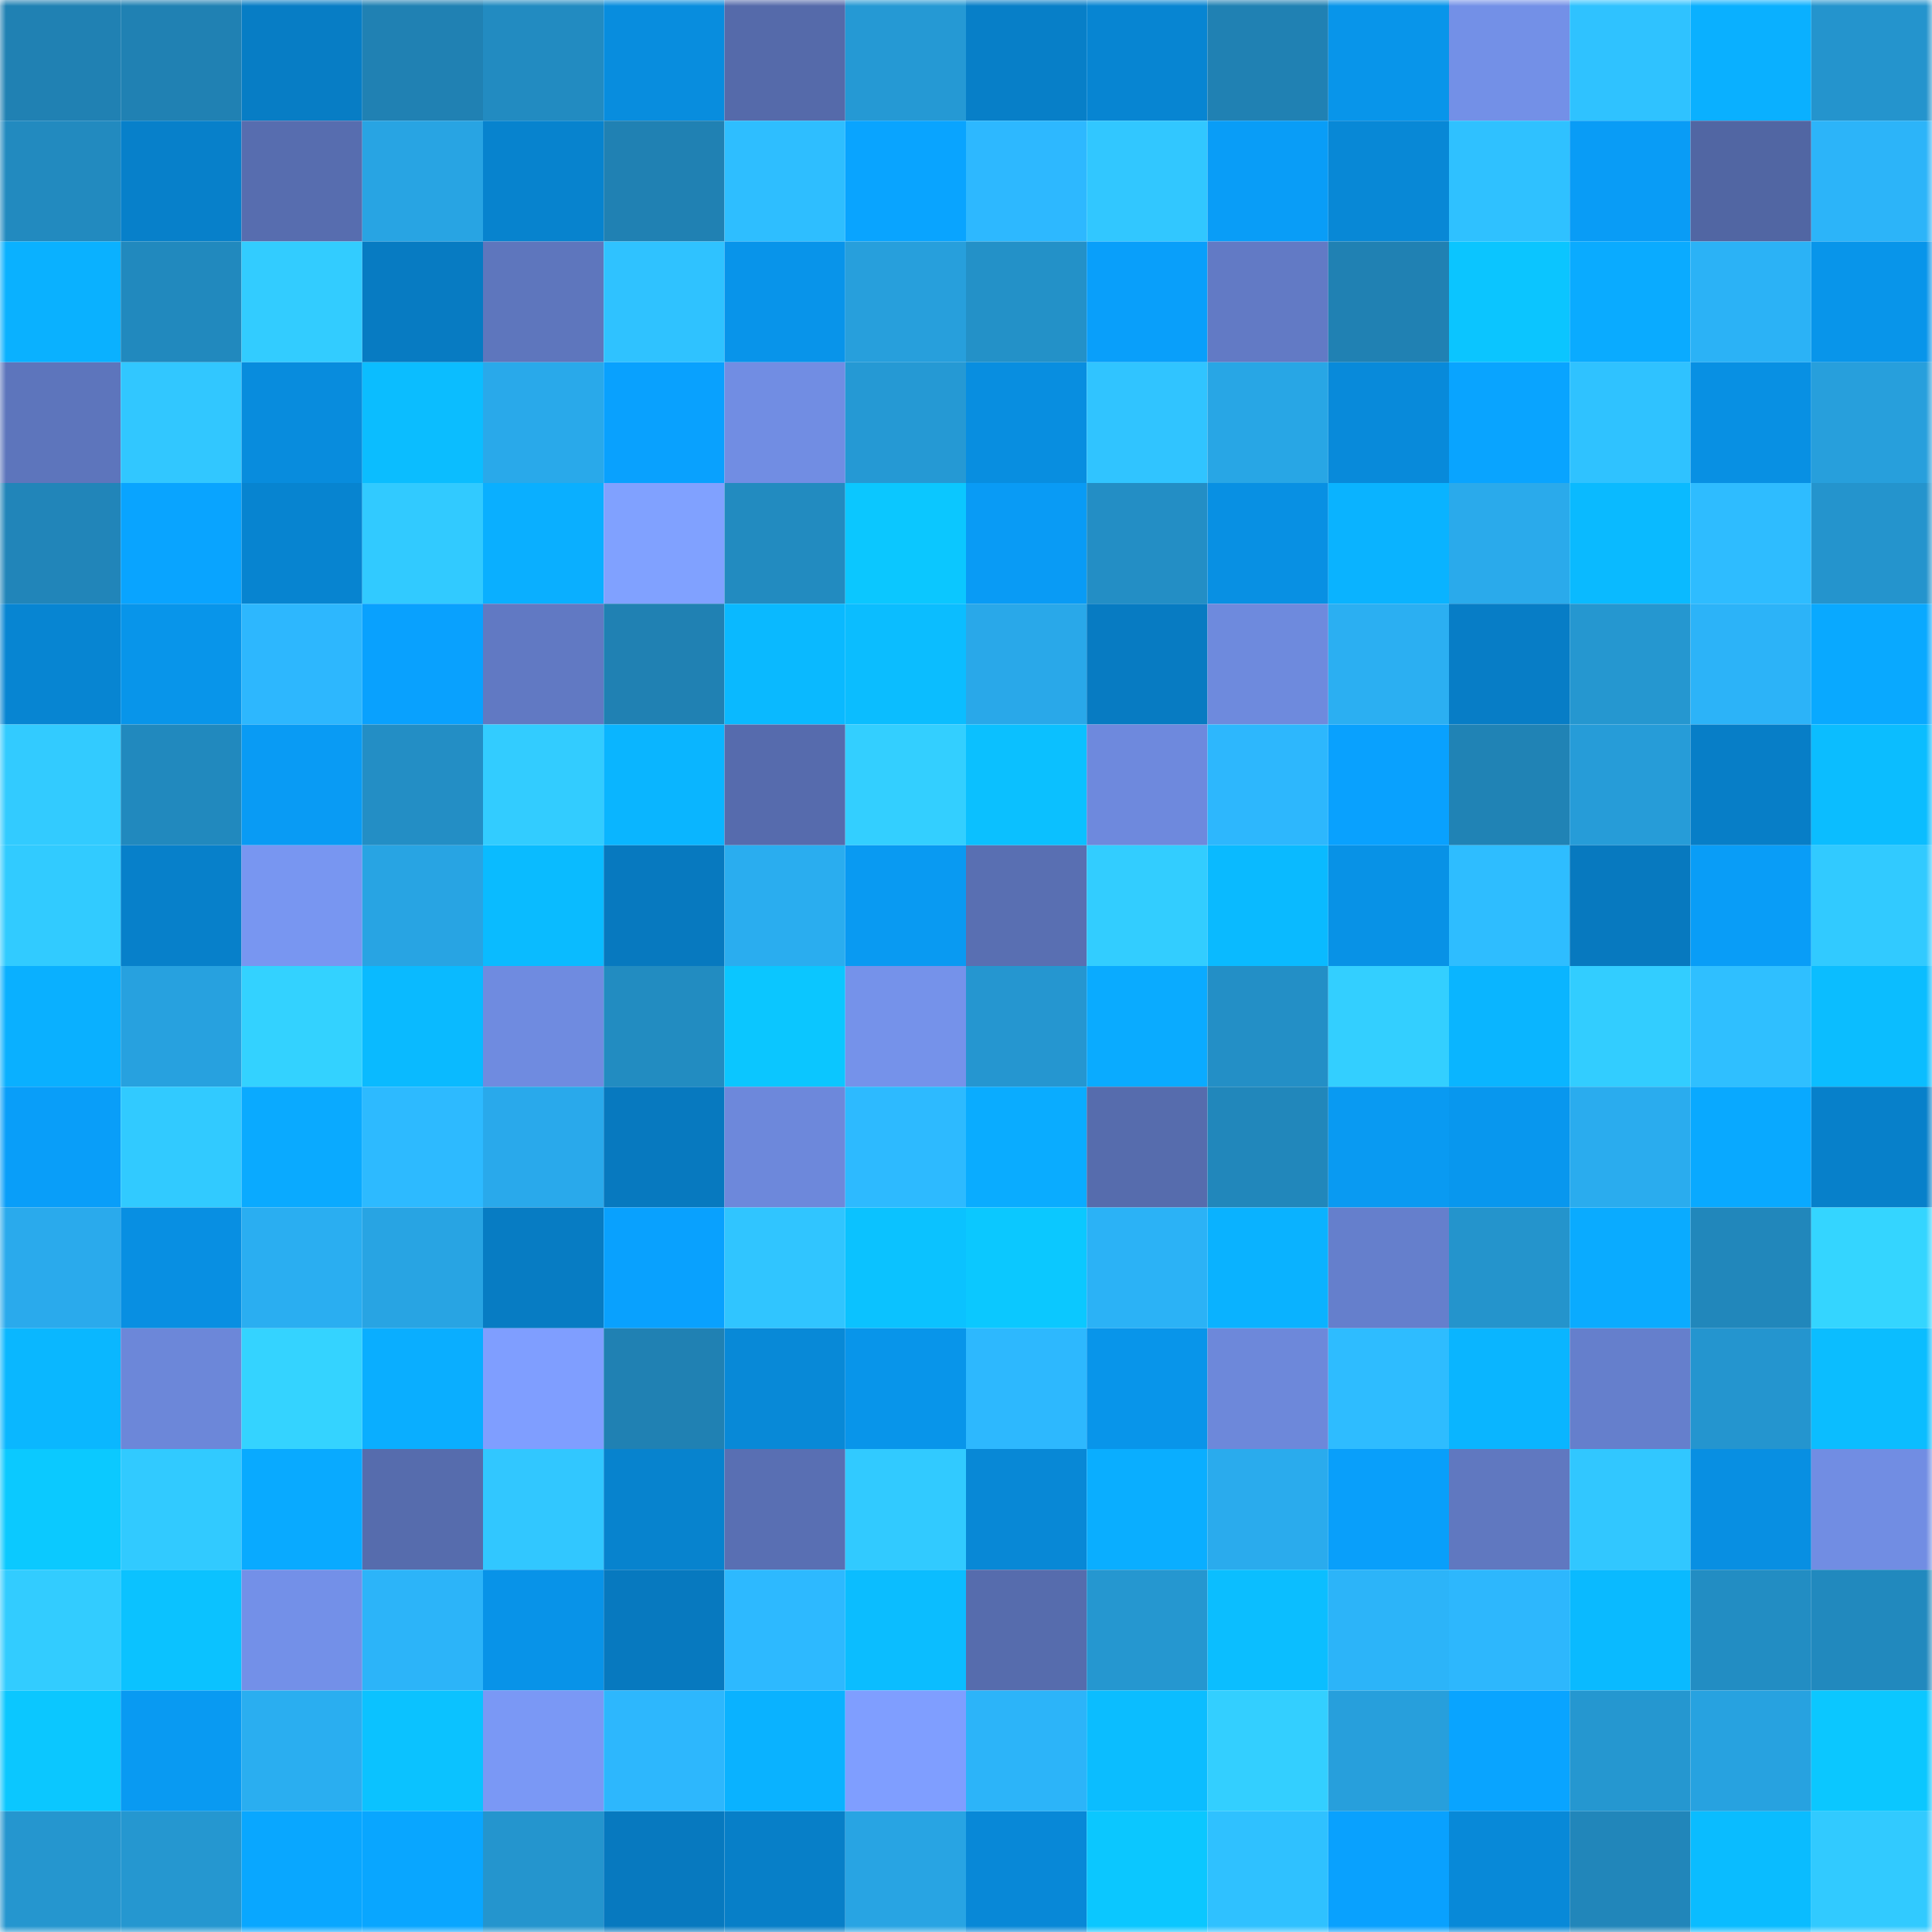 <svg viewBox="0 0 160 160" fill="none" role="img" xmlns="http://www.w3.org/2000/svg" width="240" height="240" name="ens%2Camps.eth"><mask id="1848482812" mask-type="alpha" maskUnits="userSpaceOnUse" x="0" y="0" width="160" height="160"><rect width="160" height="160" fill="#FFFFFF"></rect></mask><g mask="url(#1848482812)"><rect x="0" y="0" width="10" height="10" fill="#2081b3"></rect><rect x="10" y="0" width="10" height="10" fill="#2081b3"></rect><rect x="20" y="0" width="10" height="10" fill="#077dc5"></rect><rect x="30" y="0" width="10" height="10" fill="#2081b3"></rect><rect x="40" y="0" width="10" height="10" fill="#228bc1"></rect><rect x="50" y="0" width="10" height="10" fill="#088dde"></rect><rect x="60" y="0" width="10" height="10" fill="#556aaa"></rect><rect x="70" y="0" width="10" height="10" fill="#2599d4"></rect><rect x="80" y="0" width="10" height="10" fill="#077fc8"></rect><rect x="90" y="0" width="10" height="10" fill="#0785d2"></rect><rect x="100" y="0" width="10" height="10" fill="#2081b3"></rect><rect x="110" y="0" width="10" height="10" fill="#0895ea"></rect><rect x="120" y="0" width="10" height="10" fill="#7390e7"></rect><rect x="130" y="0" width="10" height="10" fill="#2fc2ff"></rect><rect x="140" y="0" width="10" height="10" fill="#0ab0ff"></rect><rect x="150" y="0" width="10" height="10" fill="#2494cd"></rect><rect x="0" y="10" width="10" height="10" fill="#228abf"></rect><rect x="10" y="10" width="10" height="10" fill="#0780ca"></rect><rect x="20" y="10" width="10" height="10" fill="#576daf"></rect><rect x="30" y="10" width="10" height="10" fill="#28a4e3"></rect><rect x="40" y="10" width="10" height="10" fill="#0783ce"></rect><rect x="50" y="10" width="10" height="10" fill="#2081b3"></rect><rect x="60" y="10" width="10" height="10" fill="#2ebeff"></rect><rect x="70" y="10" width="10" height="10" fill="#09a4ff"></rect><rect x="80" y="10" width="10" height="10" fill="#2db8ff"></rect><rect x="90" y="10" width="10" height="10" fill="#31c7ff"></rect><rect x="100" y="10" width="10" height="10" fill="#099df7"></rect><rect x="110" y="10" width="10" height="10" fill="#0888d6"></rect><rect x="120" y="10" width="10" height="10" fill="#2fc1ff"></rect><rect x="130" y="10" width="10" height="10" fill="#099cf6"></rect><rect x="140" y="10" width="10" height="10" fill="#5166a3"></rect><rect x="150" y="10" width="10" height="10" fill="#2cb4f9"></rect><rect x="0" y="20" width="10" height="10" fill="#0ab1ff"></rect><rect x="10" y="20" width="10" height="10" fill="#2189be"></rect><rect x="20" y="20" width="10" height="10" fill="#32ccff"></rect><rect x="30" y="20" width="10" height="10" fill="#077bc2"></rect><rect x="40" y="20" width="10" height="10" fill="#5e76bd"></rect><rect x="50" y="20" width="10" height="10" fill="#2fc2ff"></rect><rect x="60" y="20" width="10" height="10" fill="#0894ea"></rect><rect x="70" y="20" width="10" height="10" fill="#279fdc"></rect><rect x="80" y="20" width="10" height="10" fill="#2391c8"></rect><rect x="90" y="20" width="10" height="10" fill="#099ffa"></rect><rect x="100" y="20" width="10" height="10" fill="#627ac5"></rect><rect x="110" y="20" width="10" height="10" fill="#2081b3"></rect><rect x="120" y="20" width="10" height="10" fill="#0bc5ff"></rect><rect x="130" y="20" width="10" height="10" fill="#0aabff"></rect><rect x="140" y="20" width="10" height="10" fill="#2bb2f6"></rect><rect x="150" y="20" width="10" height="10" fill="#0895ea"></rect><rect x="0" y="30" width="10" height="10" fill="#5d75bc"></rect><rect x="10" y="30" width="10" height="10" fill="#31c7ff"></rect><rect x="20" y="30" width="10" height="10" fill="#088cdd"></rect><rect x="30" y="30" width="10" height="10" fill="#0bbdff"></rect><rect x="40" y="30" width="10" height="10" fill="#29a9ea"></rect><rect x="50" y="30" width="10" height="10" fill="#09a1fe"></rect><rect x="60" y="30" width="10" height="10" fill="#718de3"></rect><rect x="70" y="30" width="10" height="10" fill="#2599d4"></rect><rect x="80" y="30" width="10" height="10" fill="#088ee0"></rect><rect x="90" y="30" width="10" height="10" fill="#30c4ff"></rect><rect x="100" y="30" width="10" height="10" fill="#28a6e5"></rect><rect x="110" y="30" width="10" height="10" fill="#088ada"></rect><rect x="120" y="30" width="10" height="10" fill="#09a4ff"></rect><rect x="130" y="30" width="10" height="10" fill="#2fc2ff"></rect><rect x="140" y="30" width="10" height="10" fill="#0890e3"></rect><rect x="150" y="30" width="10" height="10" fill="#279fdc"></rect><rect x="0" y="40" width="10" height="10" fill="#2185b9"></rect><rect x="10" y="40" width="10" height="10" fill="#09a4ff"></rect><rect x="20" y="40" width="10" height="10" fill="#0784d0"></rect><rect x="30" y="40" width="10" height="10" fill="#31caff"></rect><rect x="40" y="40" width="10" height="10" fill="#0aafff"></rect><rect x="50" y="40" width="10" height="10" fill="#80a1ff"></rect><rect x="60" y="40" width="10" height="10" fill="#228bc0"></rect><rect x="70" y="40" width="10" height="10" fill="#0bc7ff"></rect><rect x="80" y="40" width="10" height="10" fill="#099bf5"></rect><rect x="90" y="40" width="10" height="10" fill="#238ec5"></rect><rect x="100" y="40" width="10" height="10" fill="#0890e3"></rect><rect x="110" y="40" width="10" height="10" fill="#0ab3ff"></rect><rect x="120" y="40" width="10" height="10" fill="#2aaaeb"></rect><rect x="130" y="40" width="10" height="10" fill="#0abaff"></rect><rect x="140" y="40" width="10" height="10" fill="#2ebcff"></rect><rect x="150" y="40" width="10" height="10" fill="#2494cd"></rect><rect x="0" y="50" width="10" height="10" fill="#0785d2"></rect><rect x="10" y="50" width="10" height="10" fill="#0895ea"></rect><rect x="20" y="50" width="10" height="10" fill="#2db7fe"></rect><rect x="30" y="50" width="10" height="10" fill="#09a1fe"></rect><rect x="40" y="50" width="10" height="10" fill="#6179c3"></rect><rect x="50" y="50" width="10" height="10" fill="#2081b3"></rect><rect x="60" y="50" width="10" height="10" fill="#0ab9ff"></rect><rect x="70" y="50" width="10" height="10" fill="#0bbdff"></rect><rect x="80" y="50" width="10" height="10" fill="#29a8e9"></rect><rect x="90" y="50" width="10" height="10" fill="#077bc2"></rect><rect x="100" y="50" width="10" height="10" fill="#6e8add"></rect><rect x="110" y="50" width="10" height="10" fill="#2baff2"></rect><rect x="120" y="50" width="10" height="10" fill="#077dc6"></rect><rect x="130" y="50" width="10" height="10" fill="#2597d0"></rect><rect x="140" y="50" width="10" height="10" fill="#2cb3f8"></rect><rect x="150" y="50" width="10" height="10" fill="#09a9ff"></rect><rect x="0" y="60" width="10" height="10" fill="#32cbff"></rect><rect x="10" y="60" width="10" height="10" fill="#2189be"></rect><rect x="20" y="60" width="10" height="10" fill="#099bf4"></rect><rect x="30" y="60" width="10" height="10" fill="#238ec5"></rect><rect x="40" y="60" width="10" height="10" fill="#32ccff"></rect><rect x="50" y="60" width="10" height="10" fill="#0ab5ff"></rect><rect x="60" y="60" width="10" height="10" fill="#566bad"></rect><rect x="70" y="60" width="10" height="10" fill="#33cfff"></rect><rect x="80" y="60" width="10" height="10" fill="#0bc0ff"></rect><rect x="90" y="60" width="10" height="10" fill="#6e89dd"></rect><rect x="100" y="60" width="10" height="10" fill="#2db7fd"></rect><rect x="110" y="60" width="10" height="10" fill="#09a1fe"></rect><rect x="120" y="60" width="10" height="10" fill="#2083b5"></rect><rect x="130" y="60" width="10" height="10" fill="#269cd8"></rect><rect x="140" y="60" width="10" height="10" fill="#077ec7"></rect><rect x="150" y="60" width="10" height="10" fill="#0bbdff"></rect><rect x="0" y="70" width="10" height="10" fill="#31cbff"></rect><rect x="10" y="70" width="10" height="10" fill="#0780ca"></rect><rect x="20" y="70" width="10" height="10" fill="#7896f1"></rect><rect x="30" y="70" width="10" height="10" fill="#28a4e3"></rect><rect x="40" y="70" width="10" height="10" fill="#0abbff"></rect><rect x="50" y="70" width="10" height="10" fill="#0779bf"></rect><rect x="60" y="70" width="10" height="10" fill="#2aadef"></rect><rect x="70" y="70" width="10" height="10" fill="#099af2"></rect><rect x="80" y="70" width="10" height="10" fill="#596fb2"></rect><rect x="90" y="70" width="10" height="10" fill="#32cdff"></rect><rect x="100" y="70" width="10" height="10" fill="#0abaff"></rect><rect x="110" y="70" width="10" height="10" fill="#0892e6"></rect><rect x="120" y="70" width="10" height="10" fill="#2ebdff"></rect><rect x="130" y="70" width="10" height="10" fill="#0779bf"></rect><rect x="140" y="70" width="10" height="10" fill="#099df7"></rect><rect x="150" y="70" width="10" height="10" fill="#31caff"></rect><rect x="0" y="80" width="10" height="10" fill="#0ab0ff"></rect><rect x="10" y="80" width="10" height="10" fill="#27a1df"></rect><rect x="20" y="80" width="10" height="10" fill="#33d2ff"></rect><rect x="30" y="80" width="10" height="10" fill="#0abaff"></rect><rect x="40" y="80" width="10" height="10" fill="#6f8be0"></rect><rect x="50" y="80" width="10" height="10" fill="#228cc1"></rect><rect x="60" y="80" width="10" height="10" fill="#0bc6ff"></rect><rect x="70" y="80" width="10" height="10" fill="#7592ea"></rect><rect x="80" y="80" width="10" height="10" fill="#2596d0"></rect><rect x="90" y="80" width="10" height="10" fill="#0aabff"></rect><rect x="100" y="80" width="10" height="10" fill="#238fc6"></rect><rect x="110" y="80" width="10" height="10" fill="#33cfff"></rect><rect x="120" y="80" width="10" height="10" fill="#0ab5ff"></rect><rect x="130" y="80" width="10" height="10" fill="#32cdff"></rect><rect x="140" y="80" width="10" height="10" fill="#2fbfff"></rect><rect x="150" y="80" width="10" height="10" fill="#0bbdff"></rect><rect x="0" y="90" width="10" height="10" fill="#099ef9"></rect><rect x="10" y="90" width="10" height="10" fill="#31caff"></rect><rect x="20" y="90" width="10" height="10" fill="#0aaaff"></rect><rect x="30" y="90" width="10" height="10" fill="#2dbaff"></rect><rect x="40" y="90" width="10" height="10" fill="#29a9eb"></rect><rect x="50" y="90" width="10" height="10" fill="#0779bf"></rect><rect x="60" y="90" width="10" height="10" fill="#6d88db"></rect><rect x="70" y="90" width="10" height="10" fill="#2dbaff"></rect><rect x="80" y="90" width="10" height="10" fill="#0aacff"></rect><rect x="90" y="90" width="10" height="10" fill="#566cad"></rect><rect x="100" y="90" width="10" height="10" fill="#2187bb"></rect><rect x="110" y="90" width="10" height="10" fill="#099af2"></rect><rect x="120" y="90" width="10" height="10" fill="#0897ee"></rect><rect x="130" y="90" width="10" height="10" fill="#2aacee"></rect><rect x="140" y="90" width="10" height="10" fill="#09a9ff"></rect><rect x="150" y="90" width="10" height="10" fill="#0780ca"></rect><rect x="0" y="100" width="10" height="10" fill="#2aaaec"></rect><rect x="10" y="100" width="10" height="10" fill="#088fe2"></rect><rect x="20" y="100" width="10" height="10" fill="#2aaef1"></rect><rect x="30" y="100" width="10" height="10" fill="#28a4e3"></rect><rect x="40" y="100" width="10" height="10" fill="#077cc3"></rect><rect x="50" y="100" width="10" height="10" fill="#09a1fe"></rect><rect x="60" y="100" width="10" height="10" fill="#30c5ff"></rect><rect x="70" y="100" width="10" height="10" fill="#0bc2ff"></rect><rect x="80" y="100" width="10" height="10" fill="#0bc8ff"></rect><rect x="90" y="100" width="10" height="10" fill="#2bb2f6"></rect><rect x="100" y="100" width="10" height="10" fill="#0ab2ff"></rect><rect x="110" y="100" width="10" height="10" fill="#657fcc"></rect><rect x="120" y="100" width="10" height="10" fill="#2494cc"></rect><rect x="130" y="100" width="10" height="10" fill="#0aabff"></rect><rect x="140" y="100" width="10" height="10" fill="#2187bb"></rect><rect x="150" y="100" width="10" height="10" fill="#34d5ff"></rect><rect x="0" y="110" width="10" height="10" fill="#0ab7ff"></rect><rect x="10" y="110" width="10" height="10" fill="#6c87d9"></rect><rect x="20" y="110" width="10" height="10" fill="#34d3ff"></rect><rect x="30" y="110" width="10" height="10" fill="#0aaeff"></rect><rect x="40" y="110" width="10" height="10" fill="#7f9eff"></rect><rect x="50" y="110" width="10" height="10" fill="#2081b3"></rect><rect x="60" y="110" width="10" height="10" fill="#0889d7"></rect><rect x="70" y="110" width="10" height="10" fill="#0895ea"></rect><rect x="80" y="110" width="10" height="10" fill="#2db8fe"></rect><rect x="90" y="110" width="10" height="10" fill="#0895ea"></rect><rect x="100" y="110" width="10" height="10" fill="#6d88da"></rect><rect x="110" y="110" width="10" height="10" fill="#2ebcff"></rect><rect x="120" y="110" width="10" height="10" fill="#0ab5ff"></rect><rect x="130" y="110" width="10" height="10" fill="#657fcc"></rect><rect x="140" y="110" width="10" height="10" fill="#2495cf"></rect><rect x="150" y="110" width="10" height="10" fill="#0bbdff"></rect><rect x="0" y="120" width="10" height="10" fill="#0bc9ff"></rect><rect x="10" y="120" width="10" height="10" fill="#31caff"></rect><rect x="20" y="120" width="10" height="10" fill="#09aaff"></rect><rect x="30" y="120" width="10" height="10" fill="#566cad"></rect><rect x="40" y="120" width="10" height="10" fill="#31c7ff"></rect><rect x="50" y="120" width="10" height="10" fill="#0783ce"></rect><rect x="60" y="120" width="10" height="10" fill="#596fb3"></rect><rect x="70" y="120" width="10" height="10" fill="#31caff"></rect><rect x="80" y="120" width="10" height="10" fill="#0888d6"></rect><rect x="90" y="120" width="10" height="10" fill="#0aaeff"></rect><rect x="100" y="120" width="10" height="10" fill="#2aabed"></rect><rect x="110" y="120" width="10" height="10" fill="#099ffa"></rect><rect x="120" y="120" width="10" height="10" fill="#6078c0"></rect><rect x="130" y="120" width="10" height="10" fill="#31c7ff"></rect><rect x="140" y="120" width="10" height="10" fill="#088fe2"></rect><rect x="150" y="120" width="10" height="10" fill="#718de3"></rect><rect x="0" y="130" width="10" height="10" fill="#32ccff"></rect><rect x="10" y="130" width="10" height="10" fill="#0bc2ff"></rect><rect x="20" y="130" width="10" height="10" fill="#7390e8"></rect><rect x="30" y="130" width="10" height="10" fill="#2cb4f9"></rect><rect x="40" y="130" width="10" height="10" fill="#0893e8"></rect><rect x="50" y="130" width="10" height="10" fill="#0779bf"></rect><rect x="60" y="130" width="10" height="10" fill="#2db9ff"></rect><rect x="70" y="130" width="10" height="10" fill="#0bbdff"></rect><rect x="80" y="130" width="10" height="10" fill="#566cad"></rect><rect x="90" y="130" width="10" height="10" fill="#2597d0"></rect><rect x="100" y="130" width="10" height="10" fill="#0bbeff"></rect><rect x="110" y="130" width="10" height="10" fill="#2cb4f9"></rect><rect x="120" y="130" width="10" height="10" fill="#2db7fd"></rect><rect x="130" y="130" width="10" height="10" fill="#0abaff"></rect><rect x="140" y="130" width="10" height="10" fill="#228dc3"></rect><rect x="150" y="130" width="10" height="10" fill="#2189be"></rect><rect x="0" y="140" width="10" height="10" fill="#0bc7ff"></rect><rect x="10" y="140" width="10" height="10" fill="#099af2"></rect><rect x="20" y="140" width="10" height="10" fill="#2aaef0"></rect><rect x="30" y="140" width="10" height="10" fill="#0bc2ff"></rect><rect x="40" y="140" width="10" height="10" fill="#7a98f5"></rect><rect x="50" y="140" width="10" height="10" fill="#2db7fd"></rect><rect x="60" y="140" width="10" height="10" fill="#0ab2ff"></rect><rect x="70" y="140" width="10" height="10" fill="#7f9eff"></rect><rect x="80" y="140" width="10" height="10" fill="#2cb4f9"></rect><rect x="90" y="140" width="10" height="10" fill="#0bbdff"></rect><rect x="100" y="140" width="10" height="10" fill="#33cfff"></rect><rect x="110" y="140" width="10" height="10" fill="#279fdc"></rect><rect x="120" y="140" width="10" height="10" fill="#09a4ff"></rect><rect x="130" y="140" width="10" height="10" fill="#2597d0"></rect><rect x="140" y="140" width="10" height="10" fill="#27a2e0"></rect><rect x="150" y="140" width="10" height="10" fill="#0bc7ff"></rect><rect x="0" y="150" width="10" height="10" fill="#2596cf"></rect><rect x="10" y="150" width="10" height="10" fill="#2597d0"></rect><rect x="20" y="150" width="10" height="10" fill="#09a7ff"></rect><rect x="30" y="150" width="10" height="10" fill="#09a6ff"></rect><rect x="40" y="150" width="10" height="10" fill="#2495ce"></rect><rect x="50" y="150" width="10" height="10" fill="#0779bf"></rect><rect x="60" y="150" width="10" height="10" fill="#077fc8"></rect><rect x="70" y="150" width="10" height="10" fill="#28a4e3"></rect><rect x="80" y="150" width="10" height="10" fill="#0888d7"></rect><rect x="90" y="150" width="10" height="10" fill="#0bc7ff"></rect><rect x="100" y="150" width="10" height="10" fill="#2fc1ff"></rect><rect x="110" y="150" width="10" height="10" fill="#09a1fe"></rect><rect x="120" y="150" width="10" height="10" fill="#0889d8"></rect><rect x="130" y="150" width="10" height="10" fill="#2186ba"></rect><rect x="140" y="150" width="10" height="10" fill="#0abcff"></rect><rect x="150" y="150" width="10" height="10" fill="#31caff"></rect></g></svg>